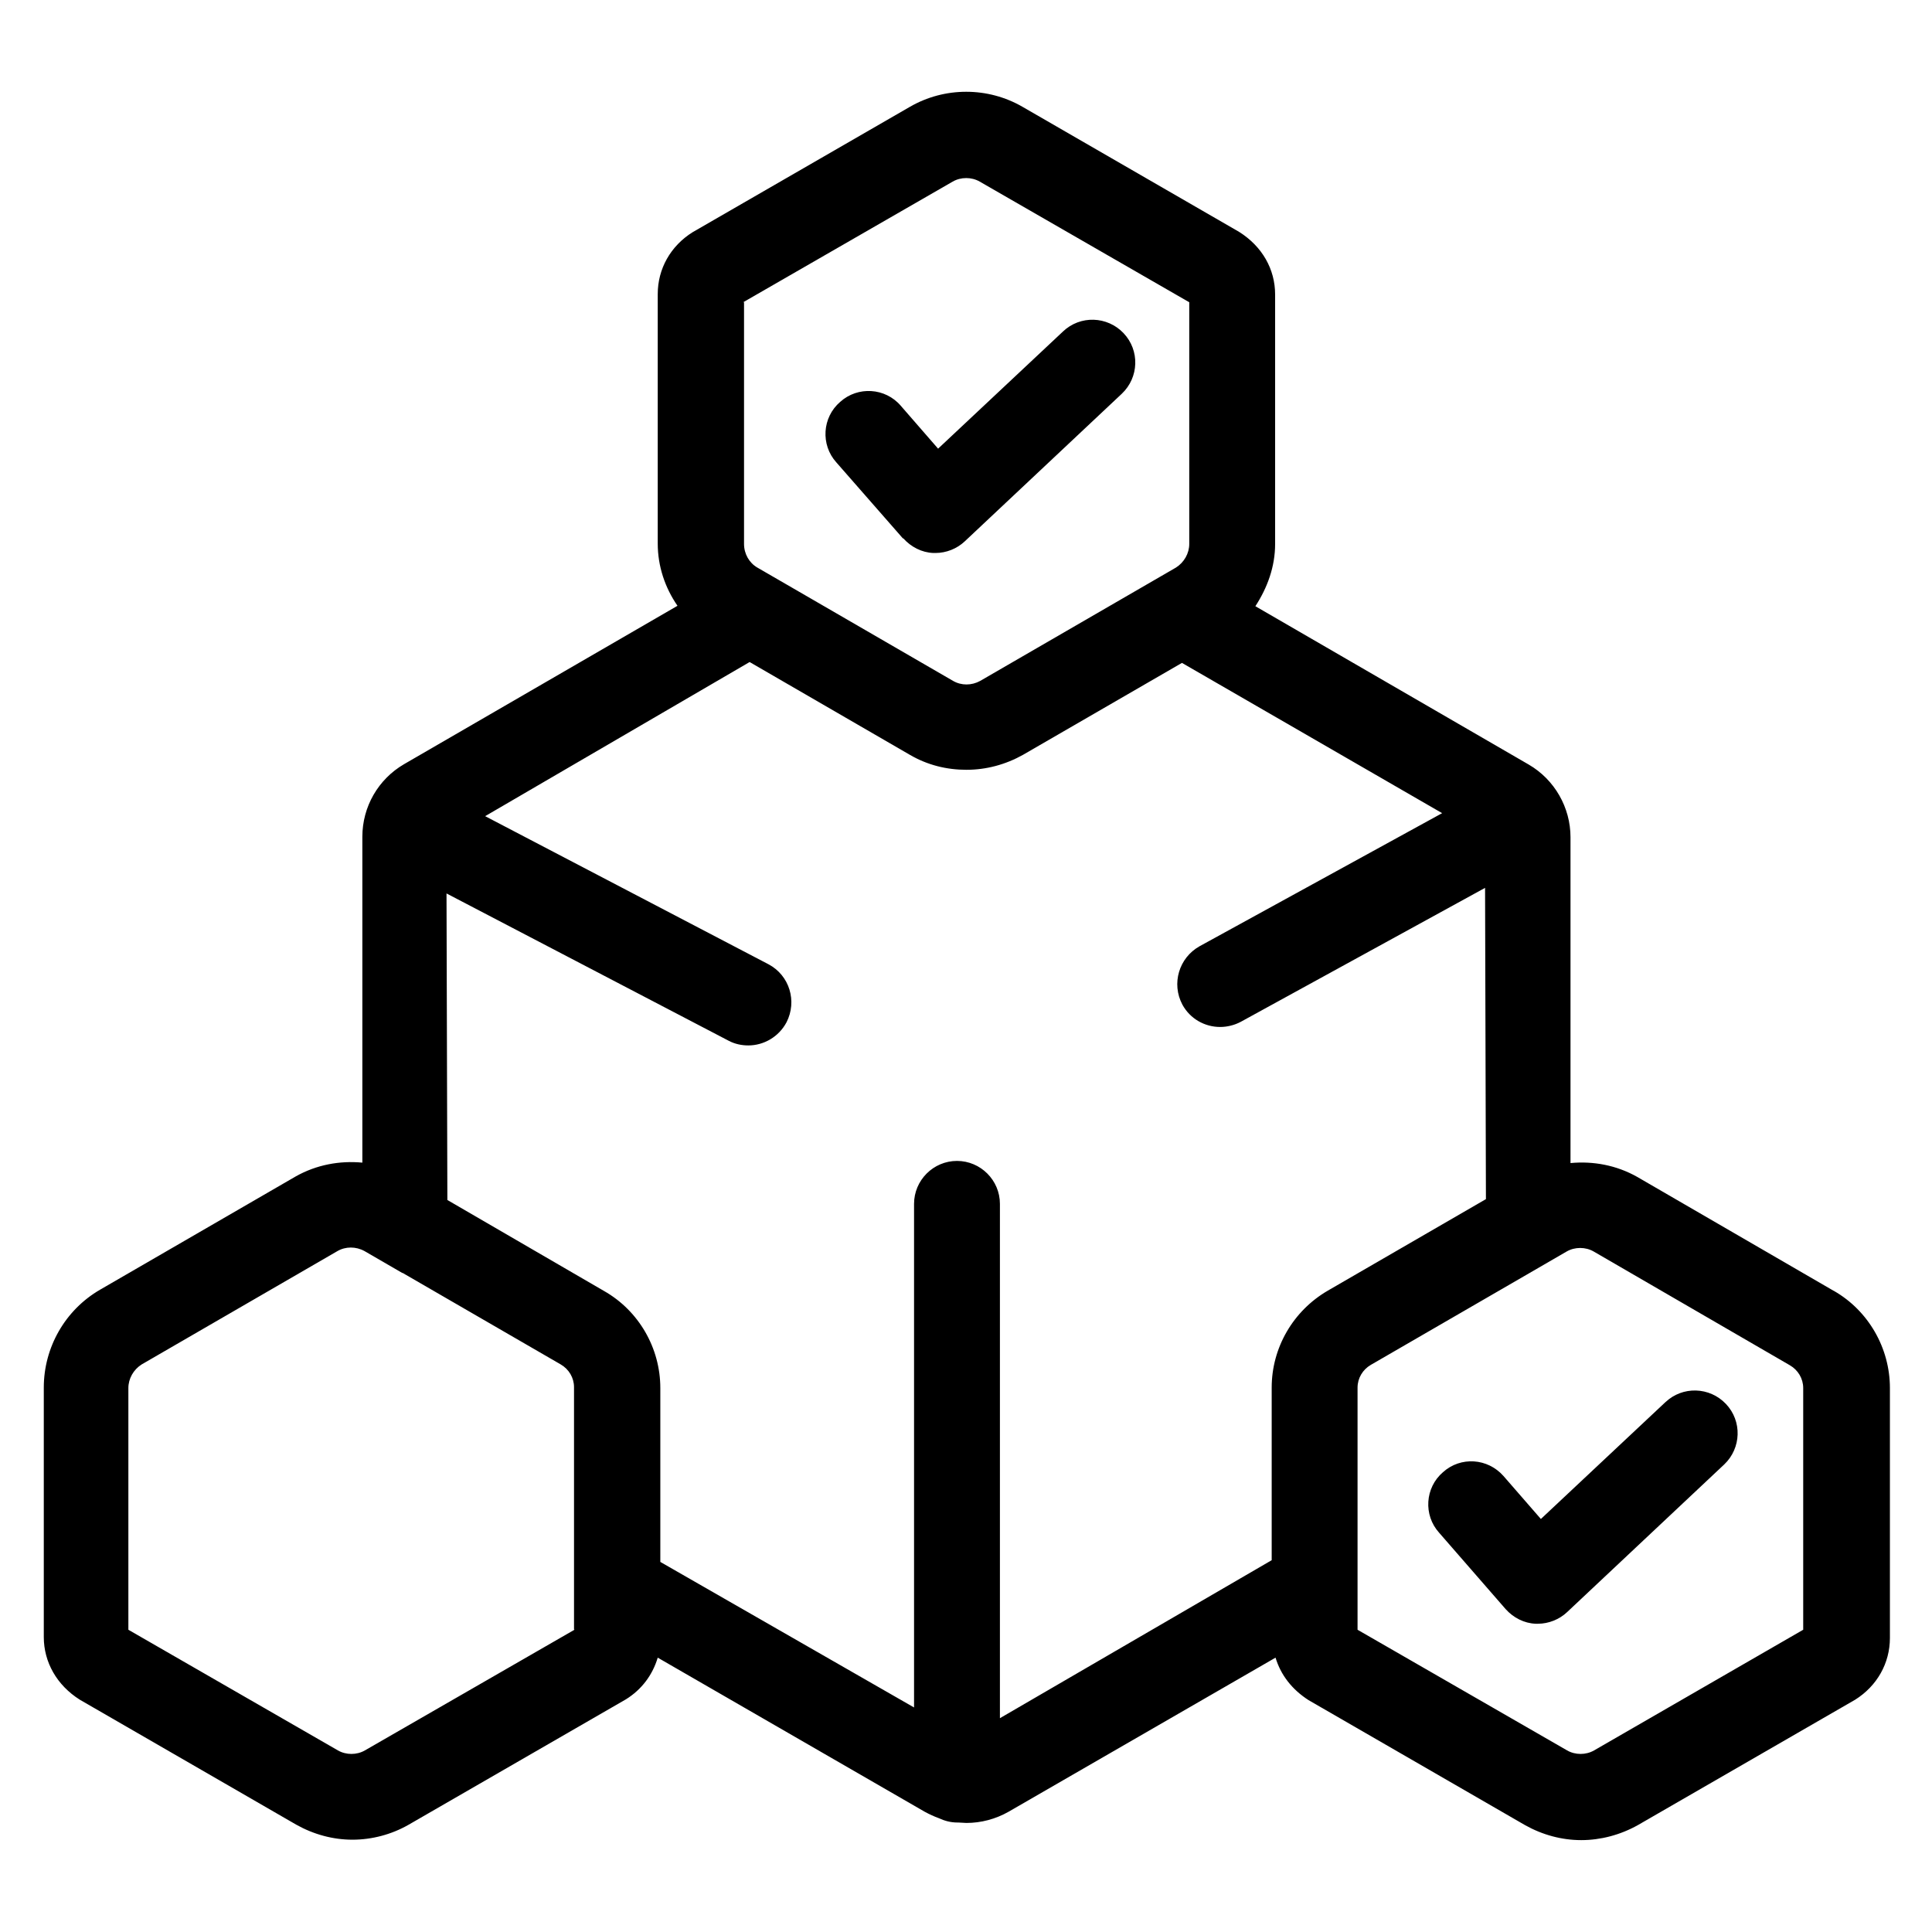 <?xml version="1.0" encoding="UTF-8"?><svg id="Layer_1" xmlns="http://www.w3.org/2000/svg" viewBox="0 0 45 45"><path d="M42.7,30.06l-4.57-2.65c-.48-.27-1.02-.37-1.55-.32v-7.59c0-.69-.37-1.34-.97-1.69l-6.37-3.69c.28-.43.46-.92.46-1.45v-5.81c0-.59-.3-1.12-.84-1.46l-5.04-2.91c-.81-.47-1.82-.47-2.63,0l-5.06,2.92c-.51.32-.81.85-.81,1.44v5.81c0,.53.17,1.03.46,1.45l-6.37,3.69c-.6.35-.97.99-.97,1.69v7.59c-.53-.05-1.07.05-1.55.32l-4.56,2.64c-.81.47-1.31,1.34-1.31,2.28v5.81c0,.58.3,1.12.84,1.46l5.04,2.91c.41.23.86.35,1.31.35s.91-.12,1.31-.35l5.06-2.92c.37-.23.62-.57.74-.97l6.22,3.59c.11.06.22.11.33.15.13.06.27.1.43.1,0,0,.01,0,.02,0,.06,0,.13.01.19.01.34,0,.68-.09.98-.26l6.22-3.59c.12.4.38.74.77.99l5.04,2.91c.41.23.86.35,1.31.35s.91-.12,1.32-.35l5.06-2.92c.51-.32.81-.85.81-1.44v-5.82c0-.93-.5-1.8-1.3-2.26ZM17.31,7.04l4.88-2.81c.19-.11.44-.11.63,0l4.88,2.81v5.63c0,.22-.12.43-.31.55l-4.56,2.64c-.2.11-.44.11-.63,0l-3.73-2.16s0,0,0,0l-.83-.48c-.19-.11-.31-.32-.31-.55v-5.63ZM13.38,37.96l-4.88,2.81c-.19.11-.44.11-.63,0l-4.88-2.81v-5.63c0-.22.12-.43.31-.55l4.56-2.64c.19-.11.43-.11.63,0l.88.51s0,0,.01,0l3.68,2.13c.19.11.31.31.31.53v5.64ZM23.29,40.03v-11.99c0-.55-.45-1-1-1s-1,.45-1,1v11.73l-5.91-3.39v-4.05c0-.93-.5-1.8-1.31-2.26l-3.65-2.12-.02-7.14,6.57,3.43c.15.08.31.11.46.11.36,0,.71-.2.89-.54.25-.49.07-1.09-.42-1.35l-6.6-3.45,6.16-3.59,3.73,2.16c.41.24.86.35,1.32.35s.91-.12,1.32-.35l3.7-2.14,6.06,3.5-5.65,3.1c-.48.27-.66.87-.4,1.36.18.33.52.52.88.52.16,0,.33-.04.48-.12l5.69-3.12.02,7.25-3.68,2.13c-.81.47-1.31,1.33-1.31,2.26v4.02l-6.33,3.68ZM42,37.96l-4.87,2.81c-.19.11-.44.11-.63,0l-4.88-2.81v-5.64c0-.22.12-.42.31-.53l3.68-2.13s0,0,0,0l.88-.51c.19-.11.44-.11.63,0l4.57,2.65c.19.11.31.31.31.53v5.64Z"/><path d="M21.04,12.54c.18.2.43.33.7.34.02,0,.03,0,.05,0,.25,0,.5-.1.68-.27l3.66-3.44c.4-.38.42-1.01.04-1.41-.38-.4-1.01-.42-1.41-.04l-2.91,2.73-.87-1c-.36-.42-1-.46-1.41-.09-.42.36-.46,1-.09,1.41l1.55,1.77Z"/><path d="M38.8,32.65l-2.91,2.73-.87-1c-.37-.42-1-.46-1.41-.09-.42.36-.46,1-.09,1.41l1.55,1.78c.18.2.43.33.7.34.02,0,.03,0,.05,0,.25,0,.5-.1.68-.27l3.66-3.44c.4-.38.42-1.01.04-1.41-.38-.4-1.01-.42-1.41-.04Z"/></svg>